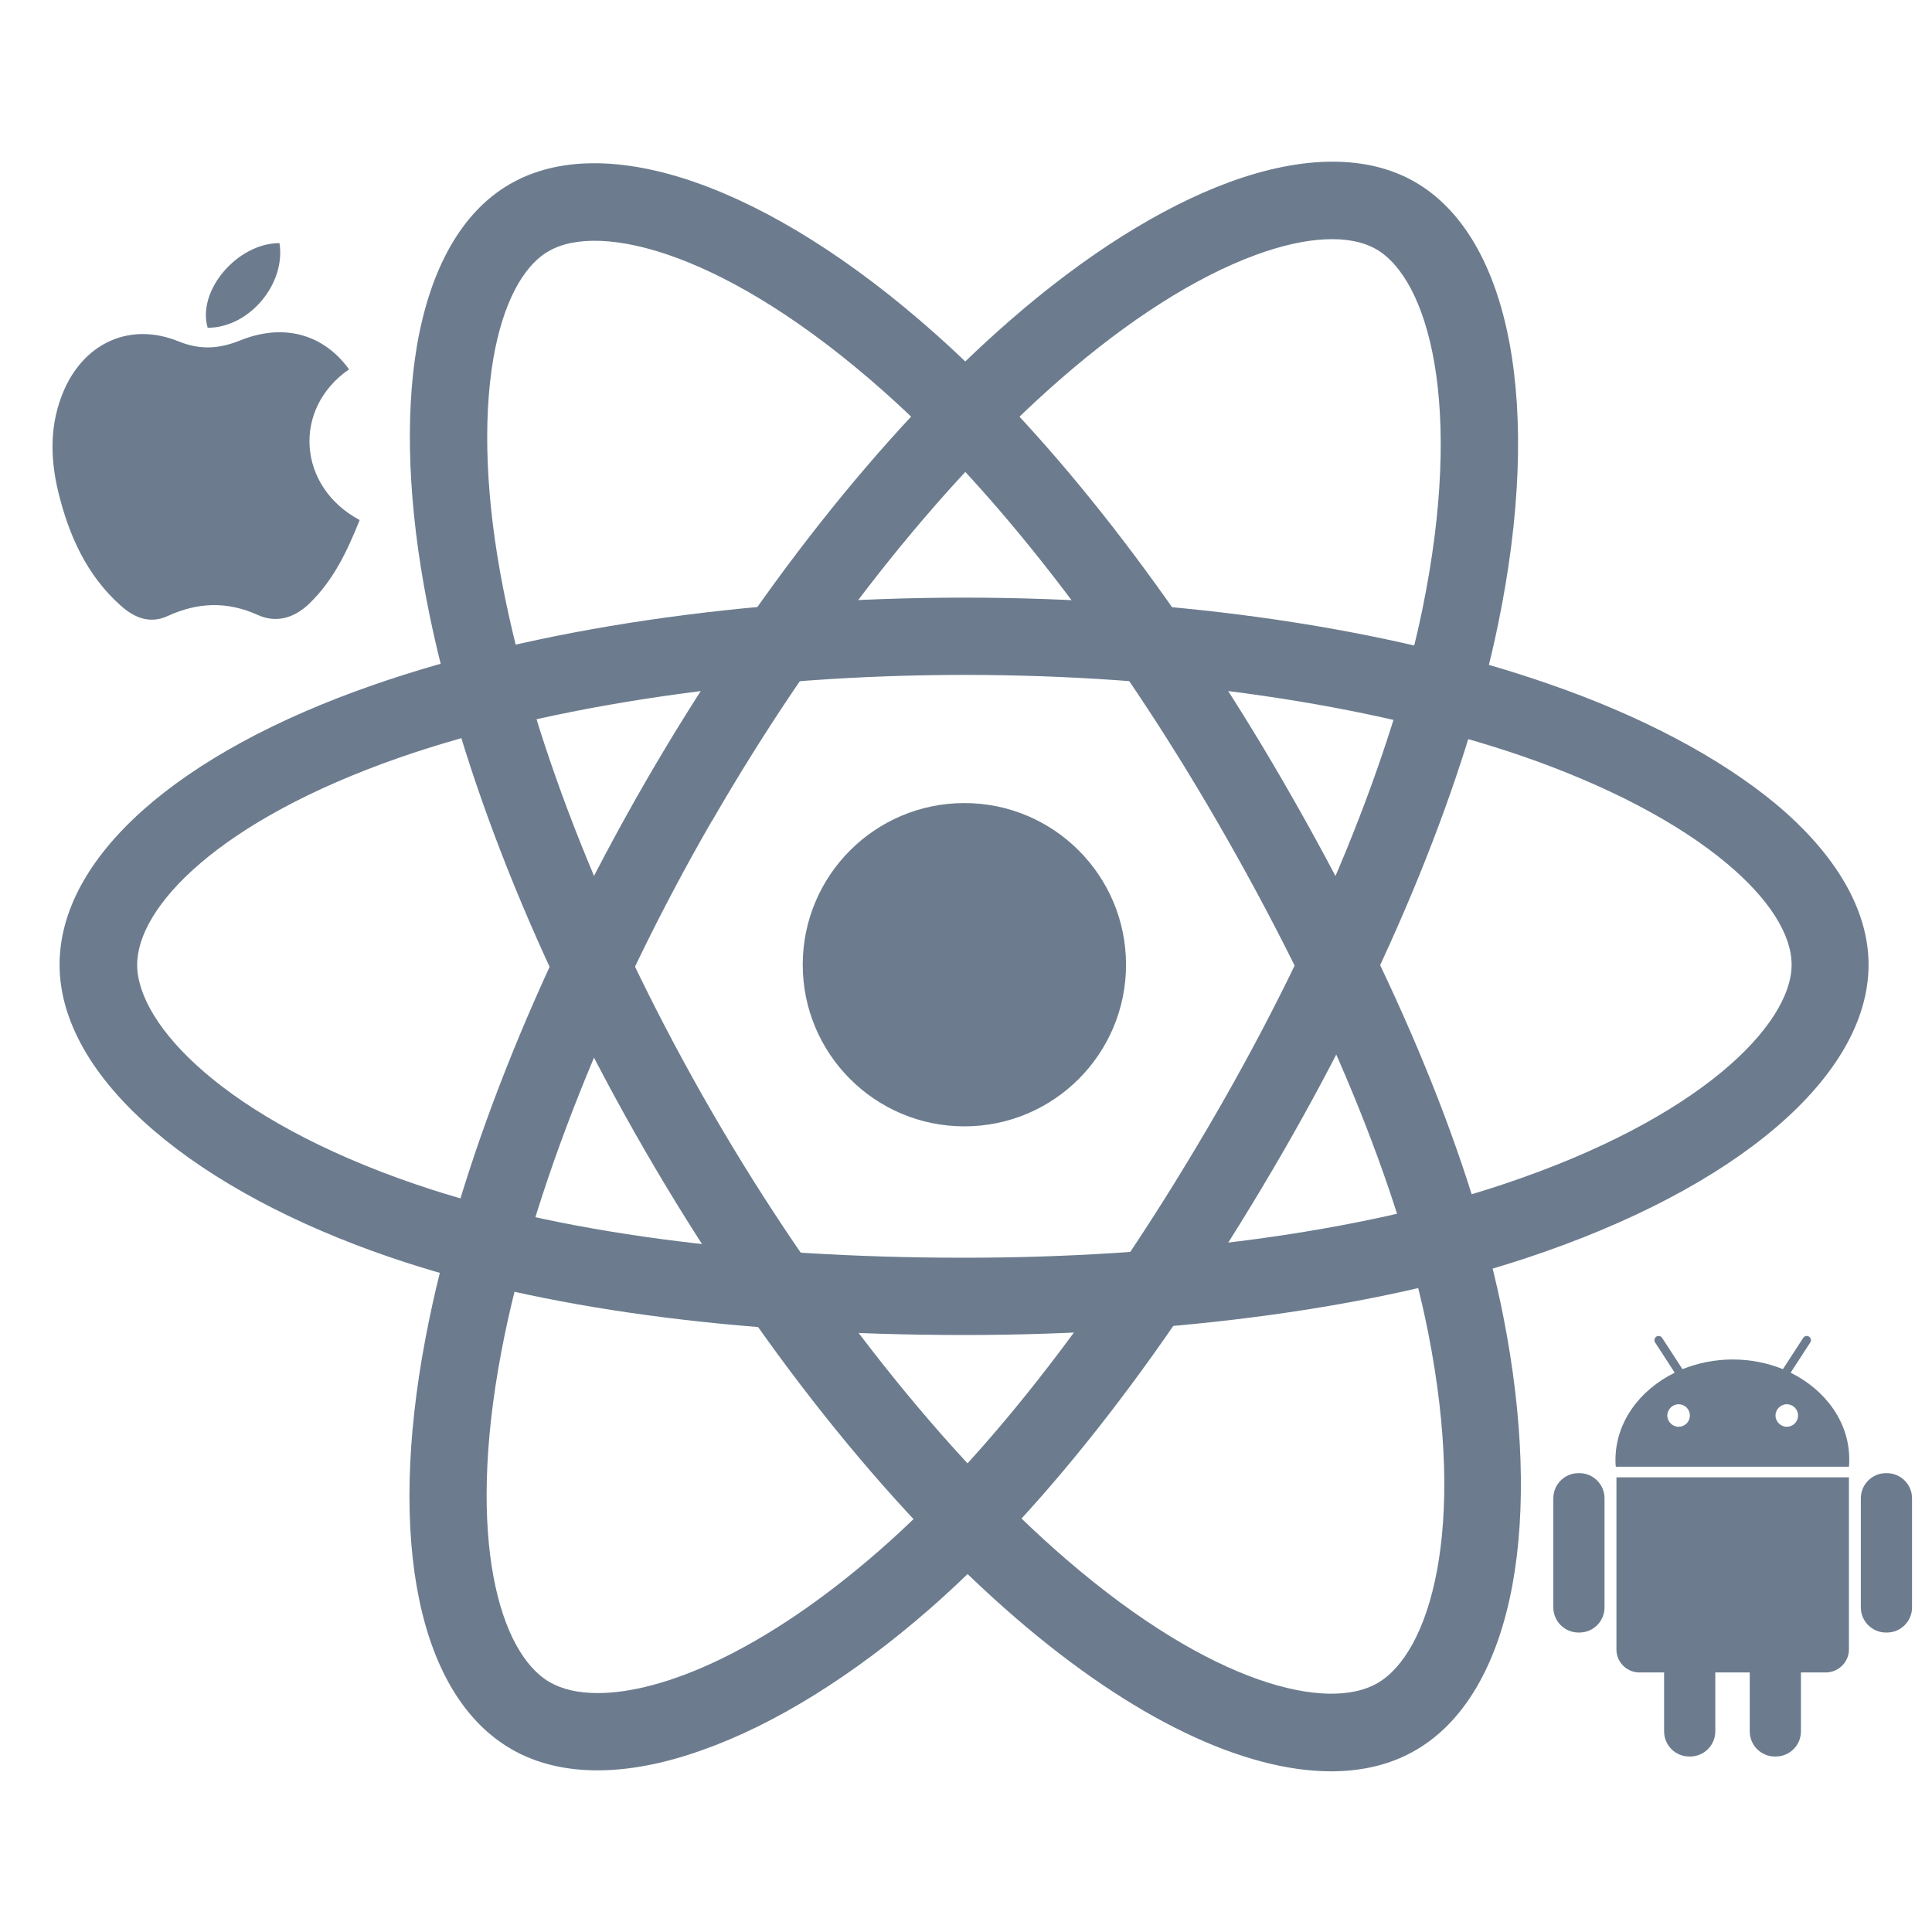 <?xml version="1.0" encoding="utf-8"?> <svg version="1.1" id="Layer_1" xmlns="http://www.w3.org/2000/svg" xmlns:xlink="http://www.w3.org/1999/xlink" x="0px" y="0px" viewBox="0 0 600 600" style="enable-background:new 0 0 600 600;" xml:space="preserve" fill="#6c7c8e"> <style type="text/css"> .st0{fill:#6c7c8e;} </style> <circle cx="299.5" cy="299.6" r="50.2"/> <g> <path d="M299.5,414.6c-70.5,0-132.1-8.3-178.2-24.1c-29.9-10.2-55.3-23.8-73.4-39.3c-19.2-16.4-29.4-34.3-29.4-51.6 c0-33.2,36.4-65.7,97.5-86.9c50-17.4,115.2-27.1,183.4-27.1c67,0,131.3,9.4,181,26.6c29.1,10,53.6,23,71,37.4 c18.9,15.8,28.9,33.1,28.9,50c0,34.5-40.7,69.4-106.3,91.1C427.6,406.1,365.6,414.6,299.5,414.6z M299.5,209.6 c-64.7,0-128.7,9.4-175.5,25.7c-56.2,19.6-81.4,46.4-81.4,64.3c0,18.6,27.1,47.9,86.5,68.2c43.6,14.9,102.6,22.8,170.4,22.8 c63.6,0,122.9-8,167-22.7c61.7-20.5,89.9-49.8,89.9-68.3c0-9.5-7.2-20.7-20.3-31.6c-15.1-12.6-37.1-24.1-63.4-33.2 C425.4,218.6,363.9,209.6,299.5,209.6z"/> </g> <g> <path d="M185.6,549.8c-10.2,0-19.2-2.2-26.8-6.6c-28.7-16.6-38.7-64.4-26.6-127.9c9.9-52.1,34.1-113.3,68.2-172.4 c33.5-58,73.7-109,113.4-143.5c23.2-20.2,46.7-35,67.9-42.8c23.1-8.5,43.1-8.5,57.7-0.1c29.9,17.2,39.8,70,25.8,137.6 c-9.9,48-33.5,105.9-66.5,163.2c-35.2,61-73.2,110.2-109.9,142.3c-23.8,20.8-48.3,36-70.7,43.9 C206.4,547.7,195.4,549.8,185.6,549.8z M210.7,248.9l10.4,6c-32.3,56-56.2,116.1-65.4,164.9c-11.1,58.5-0.4,93.7,15,102.6 c3.8,2.2,8.8,3.4,14.9,3.4c19.9,0,51.2-12.6,87.4-44.2c34.7-30.3,71-77.5,104.9-136.2c31.8-55.1,54.4-110.5,63.8-156 c13.1-63.7,1.8-102.7-14.3-112c-8.2-4.7-21.5-4.1-37.5,1.8c-18.5,6.8-39.4,20.1-60.4,38.4c-37.7,32.8-76.2,81.6-108.4,137.4 L210.7,248.9z"/> </g> <g> <path d="M413.4,550.1c-27.2,0-61.7-16.4-97.7-47.4c-40.2-34.6-81.1-86.1-115.3-145.2l0,0c-33.6-58-57.6-118.3-67.7-170 c-5.9-30.2-7-57.9-3.2-80.2c4.2-24.3,14.1-41.6,28.8-50.1c29.8-17.3,80.5,0.5,132.1,46.4c36.6,32.5,75,81.9,108.1,139.1 c35.3,61,59,118.5,68.4,166.3c6.1,31,7.1,59.8,2.8,83.2c-4.6,24.9-15,42.6-30,51.3C432.2,547.9,423.3,550.1,413.4,550.1z M221.2,345.5c32.4,56,72.6,106.7,110.2,139c45.1,38.8,80.9,47.2,96.4,38.2c16.1-9.3,27.9-47.4,15.7-109 c-9-45.2-31.7-100.2-65.7-158.9c-31.9-55.1-68.6-102.4-103.3-133.2c-48.6-43.2-88-52.9-104.1-43.6c-8.2,4.7-14.3,16.6-17.2,33.4 c-3.3,19.4-2.3,44.2,3.1,71.5C165.9,232,188.9,289.7,221.2,345.5L221.2,345.5z"/> </g> <path d="M108.4,114.7c-17.8,12.3-15.9,36.6,3.3,46.8c-3.8,9.5-8.1,18.7-15.7,26c-4.6,4.4-10.1,6.1-15.9,3.5c-9.5-4.3-18.6-4-28,0.3 c-5.6,2.6-10.5,0.5-14.7-3.3c-10.5-9.4-16-21.7-19.3-35.2c-2.6-10.8-2.7-21.5,1.9-31.9c6.5-14.6,20.6-20.9,35.4-14.9 c6.7,2.7,12.4,2.4,19-0.2C88.1,100.2,100.5,103.8,108.4,114.7z"/> <path d="M86.8,75.5c2,12.8-9.5,26.3-22.3,26.3C61.1,90.3,73.7,75.5,86.8,75.5z"/> <g> <g> <g> <path class="st0" d="M490.5,457.5h-0.3c-4.3,0-7.8,3.5-7.8,7.8v33.9c0,4.3,3.5,7.8,7.8,7.8h0.3c4.3,0,7.8-3.5,7.8-7.8v-33.9 C498.3,461,494.8,457.5,490.5,457.5z"/> <path class="st0" d="M502,512.3c0,3.9,3.2,7.1,7.2,7.1h7.6v18.3c0,4.3,3.5,7.8,7.8,7.8h0.3c4.3,0,7.8-3.5,7.8-7.8v-18.3h10.7 v18.3c0,4.3,3.5,7.8,7.8,7.8h0.3c4.3,0,7.8-3.5,7.8-7.8v-18.3h7.7c3.9,0,7.2-3.2,7.2-7.1v-53.5H502V512.3z"/> <path class="st0" d="M556.1,426.3l6.1-9.4c0.4-0.6,0.2-1.4-0.4-1.8c-0.6-0.4-1.4-0.2-1.8,0.4l-6.3,9.7c-4.7-1.9-10-3-15.6-3 c-5.6,0-10.8,1.1-15.6,3l-6.3-9.7c-0.4-0.6-1.2-0.8-1.8-0.4c-0.6,0.4-0.8,1.2-0.4,1.8l6.1,9.4c-11,5.4-18.4,15.5-18.4,27.1 c0,0.7,0,1.4,0.1,2.1h72.4c0.1-0.7,0.1-1.4,0.1-2.1C574.4,441.8,567,431.7,556.1,426.3z M521.3,443.1c-1.9,0-3.5-1.6-3.5-3.5 c0-1.9,1.6-3.5,3.5-3.5c1.9,0,3.5,1.5,3.5,3.5S523.2,443.1,521.3,443.1z M554.9,443.1c-1.9,0-3.5-1.6-3.5-3.5 c0-1.9,1.6-3.5,3.5-3.5c1.9,0,3.5,1.5,3.5,3.5C558.4,441.6,556.8,443.1,554.9,443.1z"/> <path class="st0" d="M586,457.5h-0.3c-4.3,0-7.8,3.5-7.8,7.8v33.9c0,4.3,3.5,7.8,7.8,7.8h0.3c4.3,0,7.8-3.5,7.8-7.8v-33.9 C593.8,461,590.3,457.5,586,457.5z"/> </g> </g> </g> </svg>